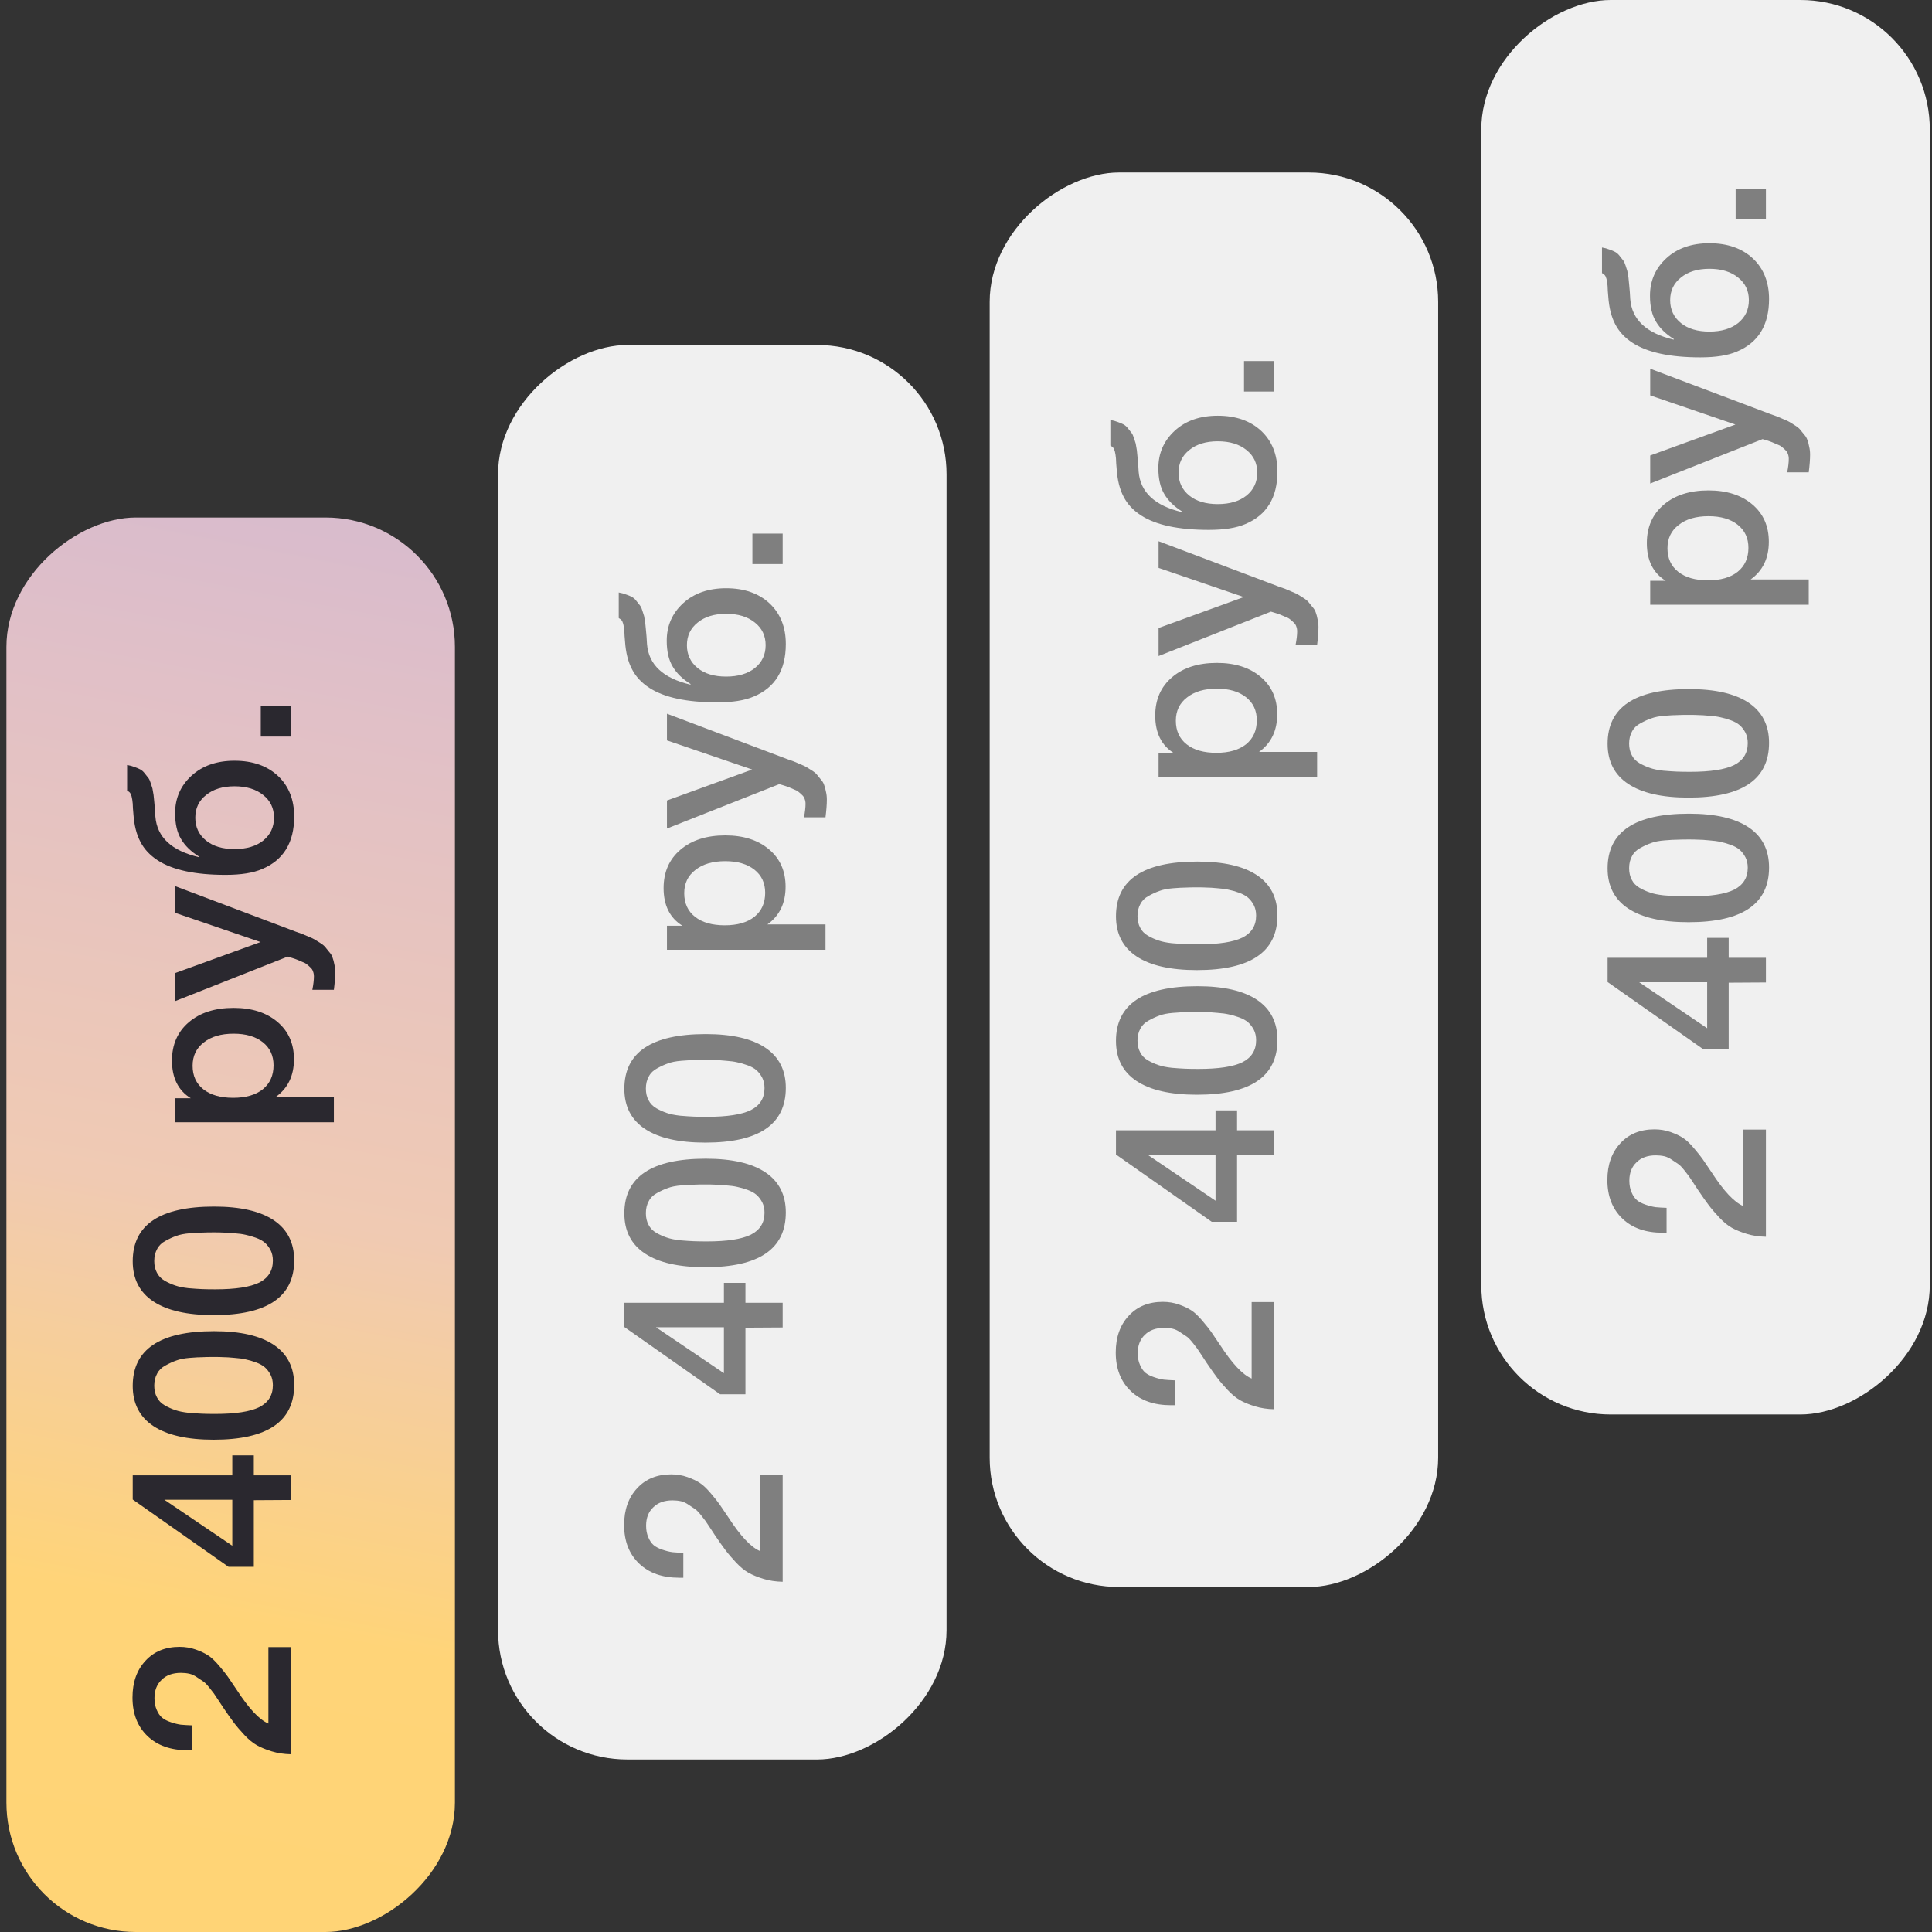 <?xml version="1.0" encoding="UTF-8"?> <svg xmlns="http://www.w3.org/2000/svg" width="224" height="224" viewBox="0 0 224 224" fill="none"><rect x="0" y="0" width="224" height="224" fill="#333333" stroke="none"/><rect x="0.744" y="224" width="164" height="52" rx="15" transform="rotate(-90 0.744 224)" fill="url(#paint0_linear_1556_237)"></rect><rect x="57.744" y="204" width="164" height="52" rx="15" transform="rotate(-90 57.744 204)" fill="#F0F0F0"></rect><path d="M31.118 190.965H33.744V203.393C32.929 203.376 32.184 203.263 31.508 203.055C30.832 202.847 30.26 202.613 29.792 202.353C29.307 202.076 28.822 201.677 28.336 201.157C27.834 200.62 27.426 200.143 27.114 199.727C26.785 199.294 26.369 198.705 25.866 197.959C25.831 197.907 25.667 197.656 25.372 197.205C25.06 196.737 24.869 196.451 24.8 196.347C24.713 196.243 24.532 196.009 24.254 195.645C23.959 195.281 23.726 195.047 23.552 194.943C23.379 194.822 23.145 194.666 22.85 194.475C22.555 194.267 22.261 194.129 21.966 194.059C21.654 193.99 21.325 193.955 20.978 193.955C20.025 193.955 19.279 194.224 18.742 194.761C18.188 195.281 17.91 195.992 17.91 196.893C17.91 197.413 17.997 197.864 18.17 198.245C18.326 198.627 18.534 198.93 18.794 199.155C19.054 199.363 19.392 199.537 19.808 199.675C20.207 199.814 20.588 199.909 20.952 199.961C21.316 199.996 21.741 200.022 22.226 200.039V202.925H21.758C19.799 202.925 18.248 202.379 17.104 201.287C15.943 200.178 15.362 198.687 15.362 196.815C15.362 195.047 15.865 193.626 16.87 192.551C17.858 191.477 19.175 190.939 20.822 190.939C21.481 190.939 22.105 191.043 22.694 191.251C23.284 191.459 23.76 191.685 24.124 191.927C24.488 192.153 24.913 192.551 25.398 193.123C25.884 193.695 26.221 194.12 26.412 194.397C26.603 194.675 26.95 195.186 27.452 195.931C28.856 198.098 30.078 199.398 31.118 199.831V190.965ZM26.932 168.736H29.428V171.05H33.744V173.91L29.428 173.936V181.658H26.49L15.388 173.858V171.05H26.932V168.736ZM26.932 173.884H19.054L26.932 179.214V173.884ZM15.388 160.684C15.388 156.455 18.534 154.34 24.826 154.34C27.86 154.34 30.165 154.869 31.742 155.926C33.319 156.984 34.108 158.535 34.108 160.58C34.108 164.81 30.997 166.924 24.774 166.924C21.706 166.924 19.375 166.396 17.78 165.338C16.186 164.281 15.388 162.73 15.388 160.684ZM17.884 160.658C17.884 161.178 17.988 161.629 18.196 162.01C18.387 162.392 18.69 162.704 19.106 162.946C19.505 163.172 19.912 163.354 20.328 163.492C20.727 163.631 21.238 163.735 21.862 163.804C22.486 163.856 23.006 163.891 23.422 163.908C23.821 163.926 24.332 163.934 24.956 163.934C27.296 163.934 28.995 163.674 30.052 163.154C31.11 162.617 31.638 161.768 31.638 160.606C31.638 160.156 31.552 159.757 31.378 159.41C31.188 159.046 30.962 158.752 30.702 158.526C30.442 158.301 30.096 158.11 29.662 157.954C29.229 157.798 28.839 157.686 28.492 157.616C28.128 157.53 27.686 157.469 27.166 157.434C26.629 157.382 26.221 157.356 25.944 157.356C25.649 157.339 25.277 157.33 24.826 157.33C24.237 157.33 23.786 157.339 23.474 157.356C23.145 157.356 22.66 157.382 22.018 157.434C21.36 157.486 20.831 157.59 20.432 157.746C20.034 157.885 19.617 158.076 19.184 158.318C18.751 158.544 18.43 158.856 18.222 159.254C17.997 159.653 17.884 160.121 17.884 160.658ZM15.388 146.237C15.388 142.008 18.534 139.893 24.826 139.893C27.86 139.893 30.165 140.422 31.742 141.479C33.319 142.536 34.108 144.088 34.108 146.133C34.108 150.362 30.997 152.477 24.774 152.477C21.706 152.477 19.375 151.948 17.78 150.891C16.186 149.834 15.388 148.282 15.388 146.237ZM17.884 146.211C17.884 146.731 17.988 147.182 18.196 147.563C18.387 147.944 18.69 148.256 19.106 148.499C19.505 148.724 19.912 148.906 20.328 149.045C20.727 149.184 21.238 149.288 21.862 149.357C22.486 149.409 23.006 149.444 23.422 149.461C23.821 149.478 24.332 149.487 24.956 149.487C27.296 149.487 28.995 149.227 30.052 148.707C31.11 148.17 31.638 147.32 31.638 146.159C31.638 145.708 31.552 145.31 31.378 144.963C31.188 144.599 30.962 144.304 30.702 144.079C30.442 143.854 30.096 143.663 29.662 143.507C29.229 143.351 28.839 143.238 28.492 143.169C28.128 143.082 27.686 143.022 27.166 142.987C26.629 142.935 26.221 142.909 25.944 142.909C25.649 142.892 25.277 142.883 24.826 142.883C24.237 142.883 23.786 142.892 23.474 142.909C23.145 142.909 22.66 142.935 22.018 142.987C21.36 143.039 20.831 143.143 20.432 143.299C20.034 143.438 19.617 143.628 19.184 143.871C18.751 144.096 18.43 144.408 18.222 144.807C17.997 145.206 17.884 145.674 17.884 146.211ZM20.328 127.335H22.122C20.666 126.434 19.938 124.978 19.938 122.967C19.938 121.113 20.588 119.631 21.888 118.521C23.188 117.412 24.922 116.857 27.088 116.857C29.203 116.857 30.901 117.403 32.184 118.495C33.45 119.57 34.082 121.009 34.082 122.811C34.082 124.718 33.38 126.174 31.976 127.179H38.71V130.117H20.328V127.335ZM22.33 123.565C22.33 124.727 22.746 125.637 23.578 126.295C24.41 126.954 25.563 127.283 27.036 127.283C28.492 127.283 29.636 126.954 30.468 126.295C31.3 125.619 31.716 124.692 31.716 123.513C31.716 122.387 31.3 121.494 30.468 120.835C29.636 120.177 28.509 119.847 27.088 119.847C25.632 119.847 24.48 120.185 23.63 120.861C22.764 121.52 22.33 122.421 22.33 123.565ZM20.328 102.75L33.484 107.716C33.605 107.768 33.857 107.863 34.238 108.002C34.637 108.14 34.906 108.236 35.044 108.288C35.183 108.34 35.425 108.444 35.772 108.6C36.119 108.738 36.361 108.851 36.5 108.938C36.639 109.024 36.847 109.154 37.124 109.328C37.401 109.501 37.601 109.666 37.722 109.822C37.843 109.96 37.991 110.142 38.164 110.368C38.355 110.576 38.485 110.792 38.554 111.018C38.641 111.243 38.71 111.503 38.762 111.798C38.831 112.075 38.866 112.378 38.866 112.708C38.866 113.262 38.814 113.947 38.71 114.762H36.214C36.336 114.138 36.396 113.618 36.396 113.202C36.396 112.994 36.361 112.803 36.292 112.63C36.24 112.456 36.136 112.3 35.98 112.162C35.842 112.023 35.703 111.902 35.564 111.798C35.443 111.694 35.261 111.598 35.018 111.512C34.793 111.408 34.611 111.33 34.472 111.278C34.351 111.226 34.151 111.156 33.874 111.07C33.597 110.983 33.423 110.931 33.354 110.914L20.328 116.062V112.812L30.208 109.224L20.328 105.844V102.75ZM27.192 88.201C29.29 88.201 30.971 88.791 32.236 89.969C33.484 91.148 34.108 92.717 34.108 94.675C34.108 97.691 32.869 99.719 30.39 100.759C29.35 101.21 27.938 101.435 26.152 101.435C22.634 101.435 20.008 100.872 18.274 99.745C17.373 99.156 16.706 98.437 16.272 97.587C15.822 96.738 15.553 95.663 15.466 94.363C15.449 94.207 15.431 93.999 15.414 93.739C15.397 93.462 15.388 93.271 15.388 93.167C15.371 93.046 15.354 92.899 15.336 92.725C15.302 92.535 15.275 92.405 15.258 92.335C15.223 92.249 15.189 92.153 15.154 92.049C15.102 91.945 15.041 91.867 14.972 91.815C14.903 91.763 14.825 91.711 14.738 91.659V88.695C15.05 88.747 15.336 88.825 15.596 88.929C15.856 89.016 16.081 89.111 16.272 89.215C16.463 89.319 16.636 89.475 16.792 89.683C16.948 89.874 17.078 90.039 17.182 90.177C17.286 90.299 17.381 90.498 17.468 90.775C17.555 91.053 17.624 91.269 17.676 91.425C17.711 91.581 17.754 91.833 17.806 92.179C17.841 92.526 17.867 92.786 17.884 92.959C17.901 93.115 17.927 93.401 17.962 93.817C17.98 94.216 17.997 94.502 18.014 94.675C18.205 97.067 19.886 98.636 23.058 99.381V99.303C22.14 98.731 21.455 98.064 21.004 97.301C20.536 96.539 20.302 95.533 20.302 94.285C20.302 92.552 20.935 91.105 22.2 89.943C23.465 88.782 25.13 88.201 27.192 88.201ZM27.192 91.165C25.823 91.165 24.722 91.503 23.89 92.179C23.058 92.838 22.642 93.713 22.642 94.805C22.642 95.897 23.058 96.781 23.89 97.457C24.705 98.116 25.805 98.445 27.192 98.445C28.579 98.445 29.688 98.116 30.52 97.457C31.352 96.781 31.768 95.897 31.768 94.805C31.768 93.713 31.352 92.838 30.52 92.179C29.688 91.503 28.579 91.165 27.192 91.165ZM30.234 81.863H33.744V85.399H30.234V81.863Z" fill="#2A282F"></path><path d="M88.118 170.965H90.744V183.393C89.93 183.376 89.184 183.263 88.508 183.055C87.832 182.847 87.26 182.613 86.792 182.353C86.307 182.076 85.822 181.677 85.336 181.157C84.834 180.62 84.426 180.143 84.114 179.727C83.785 179.294 83.369 178.705 82.866 177.959C82.832 177.907 82.667 177.656 82.372 177.205C82.06 176.737 81.87 176.451 81.8 176.347C81.713 176.243 81.531 176.009 81.254 175.645C80.96 175.281 80.725 175.047 80.552 174.943C80.379 174.822 80.145 174.666 79.85 174.475C79.555 174.267 79.261 174.129 78.966 174.059C78.654 173.99 78.325 173.955 77.978 173.955C77.025 173.955 76.279 174.224 75.742 174.761C75.188 175.281 74.91 175.992 74.91 176.893C74.91 177.413 74.997 177.864 75.17 178.245C75.326 178.627 75.534 178.93 75.794 179.155C76.054 179.363 76.392 179.537 76.808 179.675C77.207 179.814 77.588 179.909 77.952 179.961C78.316 179.996 78.741 180.022 79.226 180.039V182.925H78.758C76.799 182.925 75.248 182.379 74.104 181.287C72.943 180.178 72.362 178.687 72.362 176.815C72.362 175.047 72.865 173.626 73.87 172.551C74.858 171.477 76.175 170.939 77.822 170.939C78.481 170.939 79.105 171.043 79.694 171.251C80.284 171.459 80.76 171.685 81.124 171.927C81.488 172.153 81.913 172.551 82.398 173.123C82.883 173.695 83.222 174.12 83.412 174.397C83.603 174.675 83.95 175.186 84.452 175.931C85.856 178.098 87.078 179.398 88.118 179.831V170.965ZM83.932 148.736H86.428V151.05H90.744V153.91L86.428 153.936V161.658H83.49L72.388 153.858V151.05H83.932V148.736ZM83.932 153.884H76.054L83.932 159.214V153.884ZM72.388 140.684C72.388 136.455 75.534 134.34 81.826 134.34C84.859 134.34 87.165 134.869 88.742 135.926C90.32 136.984 91.108 138.535 91.108 140.58C91.108 144.81 87.997 146.924 81.774 146.924C78.706 146.924 76.375 146.396 74.78 145.338C73.186 144.281 72.388 142.73 72.388 140.684ZM74.884 140.658C74.884 141.178 74.988 141.629 75.196 142.01C75.387 142.392 75.69 142.704 76.106 142.946C76.505 143.172 76.912 143.354 77.328 143.492C77.727 143.631 78.238 143.735 78.862 143.804C79.486 143.856 80.006 143.891 80.422 143.908C80.821 143.926 81.332 143.934 81.956 143.934C84.296 143.934 85.995 143.674 87.052 143.154C88.109 142.617 88.638 141.768 88.638 140.606C88.638 140.156 88.552 139.757 88.378 139.41C88.188 139.046 87.962 138.752 87.702 138.526C87.442 138.301 87.096 138.11 86.662 137.954C86.229 137.798 85.839 137.686 85.492 137.616C85.128 137.53 84.686 137.469 84.166 137.434C83.629 137.382 83.222 137.356 82.944 137.356C82.65 137.339 82.277 137.33 81.826 137.33C81.237 137.33 80.786 137.339 80.474 137.356C80.145 137.356 79.659 137.382 79.018 137.434C78.359 137.486 77.831 137.59 77.432 137.746C77.034 137.885 76.618 138.076 76.184 138.318C75.751 138.544 75.43 138.856 75.222 139.254C74.997 139.653 74.884 140.121 74.884 140.658ZM72.388 126.237C72.388 122.008 75.534 119.893 81.826 119.893C84.859 119.893 87.165 120.422 88.742 121.479C90.32 122.536 91.108 124.088 91.108 126.133C91.108 130.362 87.997 132.477 81.774 132.477C78.706 132.477 76.375 131.948 74.78 130.891C73.186 129.834 72.388 128.282 72.388 126.237ZM74.884 126.211C74.884 126.731 74.988 127.182 75.196 127.563C75.387 127.944 75.69 128.256 76.106 128.499C76.505 128.724 76.912 128.906 77.328 129.045C77.727 129.184 78.238 129.288 78.862 129.357C79.486 129.409 80.006 129.444 80.422 129.461C80.821 129.478 81.332 129.487 81.956 129.487C84.296 129.487 85.995 129.227 87.052 128.707C88.109 128.17 88.638 127.32 88.638 126.159C88.638 125.708 88.552 125.31 88.378 124.963C88.188 124.599 87.962 124.304 87.702 124.079C87.442 123.854 87.096 123.663 86.662 123.507C86.229 123.351 85.839 123.238 85.492 123.169C85.128 123.082 84.686 123.022 84.166 122.987C83.629 122.935 83.222 122.909 82.944 122.909C82.65 122.892 82.277 122.883 81.826 122.883C81.237 122.883 80.786 122.892 80.474 122.909C80.145 122.909 79.659 122.935 79.018 122.987C78.359 123.039 77.831 123.143 77.432 123.299C77.034 123.438 76.618 123.628 76.184 123.871C75.751 124.096 75.43 124.408 75.222 124.807C74.997 125.206 74.884 125.674 74.884 126.211ZM77.328 107.335H79.122C77.666 106.434 76.938 104.978 76.938 102.967C76.938 101.113 77.588 99.631 78.888 98.522C80.188 97.412 81.921 96.858 84.088 96.858C86.203 96.858 87.901 97.403 89.184 98.496C90.45 99.57 91.082 101.009 91.082 102.811C91.082 104.718 90.38 106.174 88.976 107.179H95.71V110.117H77.328V107.335ZM79.33 103.565C79.33 104.727 79.746 105.637 80.578 106.295C81.41 106.954 82.563 107.283 84.036 107.283C85.492 107.283 86.636 106.954 87.468 106.295C88.3 105.619 88.716 104.692 88.716 103.513C88.716 102.387 88.3 101.494 87.468 100.835C86.636 100.177 85.51 99.847 84.088 99.847C82.632 99.847 81.48 100.185 80.63 100.861C79.763 101.52 79.33 102.421 79.33 103.565ZM77.328 82.75L90.484 87.716C90.606 87.768 90.857 87.863 91.238 88.002C91.637 88.14 91.906 88.236 92.044 88.288C92.183 88.34 92.425 88.444 92.772 88.6C93.119 88.738 93.362 88.851 93.5 88.938C93.639 89.024 93.847 89.154 94.124 89.328C94.401 89.501 94.601 89.666 94.722 89.822C94.844 89.96 94.991 90.142 95.164 90.368C95.355 90.576 95.485 90.792 95.554 91.018C95.641 91.243 95.71 91.503 95.762 91.798C95.832 92.075 95.866 92.378 95.866 92.708C95.866 93.262 95.814 93.947 95.71 94.762H93.214C93.335 94.138 93.396 93.618 93.396 93.202C93.396 92.994 93.362 92.803 93.292 92.63C93.24 92.456 93.136 92.3 92.98 92.162C92.841 92.023 92.703 91.902 92.564 91.798C92.443 91.694 92.261 91.598 92.018 91.512C91.793 91.408 91.611 91.33 91.472 91.278C91.351 91.226 91.151 91.156 90.874 91.07C90.597 90.983 90.424 90.931 90.354 90.914L77.328 96.062V92.812L87.208 89.224L77.328 85.844V82.75ZM84.192 68.201C86.29 68.201 87.971 68.791 89.236 69.969C90.484 71.148 91.108 72.717 91.108 74.675C91.108 77.691 89.869 79.719 87.39 80.759C86.35 81.21 84.938 81.435 83.152 81.435C79.633 81.435 77.007 80.872 75.274 79.745C74.373 79.156 73.706 78.437 73.272 77.587C72.822 76.738 72.553 75.663 72.466 74.363C72.449 74.207 72.431 73.999 72.414 73.739C72.397 73.462 72.388 73.271 72.388 73.167C72.371 73.046 72.353 72.899 72.336 72.725C72.302 72.535 72.275 72.405 72.258 72.335C72.224 72.249 72.189 72.153 72.154 72.049C72.102 71.945 72.041 71.867 71.972 71.815C71.903 71.763 71.825 71.711 71.738 71.659V68.695C72.05 68.747 72.336 68.825 72.596 68.929C72.856 69.016 73.082 69.111 73.272 69.215C73.463 69.319 73.636 69.475 73.792 69.683C73.948 69.874 74.078 70.039 74.182 70.177C74.286 70.299 74.382 70.498 74.468 70.775C74.555 71.053 74.624 71.269 74.676 71.425C74.711 71.581 74.754 71.833 74.806 72.179C74.841 72.526 74.867 72.786 74.884 72.959C74.901 73.115 74.927 73.401 74.962 73.817C74.98 74.216 74.997 74.502 75.014 74.675C75.205 77.067 76.886 78.636 80.058 79.381V79.303C79.139 78.731 78.455 78.064 78.004 77.301C77.536 76.539 77.302 75.533 77.302 74.285C77.302 72.552 77.935 71.105 79.2 69.943C80.466 68.782 82.129 68.201 84.192 68.201ZM84.192 71.165C82.823 71.165 81.722 71.503 80.89 72.179C80.058 72.838 79.642 73.713 79.642 74.805C79.642 75.897 80.058 76.781 80.89 77.457C81.705 78.116 82.805 78.445 84.192 78.445C85.579 78.445 86.688 78.116 87.52 77.457C88.352 76.781 88.768 75.897 88.768 74.805C88.768 73.713 88.352 72.838 87.52 72.179C86.688 71.503 85.579 71.165 84.192 71.165ZM87.234 61.863H90.744V65.399H87.234V61.863Z" fill="#7F7F7F"></path><rect x="114.744" y="184" width="164" height="52" rx="15" transform="rotate(-90 114.744 184)" fill="#F0F0F0"></rect><path d="M145.118 150.965H147.744V163.393C146.929 163.376 146.184 163.263 145.508 163.055C144.832 162.847 144.26 162.613 143.792 162.353C143.307 162.076 142.821 161.677 142.336 161.157C141.833 160.62 141.426 160.143 141.114 159.727C140.785 159.294 140.369 158.705 139.866 157.959C139.831 157.907 139.667 157.656 139.372 157.205C139.06 156.737 138.869 156.451 138.8 156.347C138.713 156.243 138.531 156.009 138.254 155.645C137.959 155.281 137.725 155.047 137.552 154.943C137.379 154.822 137.145 154.666 136.85 154.475C136.555 154.267 136.261 154.129 135.966 154.059C135.654 153.99 135.325 153.955 134.978 153.955C134.025 153.955 133.279 154.224 132.742 154.761C132.187 155.281 131.91 155.992 131.91 156.893C131.91 157.413 131.997 157.864 132.17 158.245C132.326 158.627 132.534 158.93 132.794 159.155C133.054 159.363 133.392 159.537 133.808 159.675C134.207 159.814 134.588 159.909 134.952 159.961C135.316 159.996 135.741 160.022 136.226 160.039V162.925H135.758C133.799 162.925 132.248 162.379 131.104 161.287C129.943 160.178 129.362 158.687 129.362 156.815C129.362 155.047 129.865 153.626 130.87 152.551C131.858 151.477 133.175 150.939 134.822 150.939C135.481 150.939 136.105 151.043 136.694 151.251C137.283 151.459 137.76 151.685 138.124 151.927C138.488 152.153 138.913 152.551 139.398 153.123C139.883 153.695 140.221 154.12 140.412 154.397C140.603 154.675 140.949 155.186 141.452 155.931C142.856 158.098 144.078 159.398 145.118 159.831V150.965ZM140.932 128.736H143.428V131.05H147.744V133.91L143.428 133.936V141.658H140.49L129.388 133.858V131.05H140.932V128.736ZM140.932 133.884H133.054L140.932 139.214V133.884ZM129.388 120.684C129.388 116.455 132.534 114.34 138.826 114.34C141.859 114.34 144.165 114.869 145.742 115.926C147.319 116.984 148.108 118.535 148.108 120.58C148.108 124.81 144.997 126.924 138.774 126.924C135.706 126.924 133.375 126.396 131.78 125.338C130.185 124.281 129.388 122.73 129.388 120.684ZM131.884 120.658C131.884 121.178 131.988 121.629 132.196 122.01C132.387 122.392 132.69 122.704 133.106 122.946C133.505 123.172 133.912 123.354 134.328 123.492C134.727 123.631 135.238 123.735 135.862 123.804C136.486 123.856 137.006 123.891 137.422 123.908C137.821 123.926 138.332 123.934 138.956 123.934C141.296 123.934 142.995 123.674 144.052 123.154C145.109 122.617 145.638 121.768 145.638 120.606C145.638 120.156 145.551 119.757 145.378 119.41C145.187 119.046 144.962 118.752 144.702 118.526C144.442 118.301 144.095 118.11 143.662 117.954C143.229 117.798 142.839 117.686 142.492 117.616C142.128 117.53 141.686 117.469 141.166 117.434C140.629 117.382 140.221 117.356 139.944 117.356C139.649 117.339 139.277 117.33 138.826 117.33C138.237 117.33 137.786 117.339 137.474 117.356C137.145 117.356 136.659 117.382 136.018 117.434C135.359 117.486 134.831 117.59 134.432 117.746C134.033 117.885 133.617 118.076 133.184 118.318C132.751 118.544 132.43 118.856 132.222 119.254C131.997 119.653 131.884 120.121 131.884 120.658ZM129.388 106.237C129.388 102.008 132.534 99.893 138.826 99.893C141.859 99.893 144.165 100.422 145.742 101.479C147.319 102.536 148.108 104.088 148.108 106.133C148.108 110.362 144.997 112.477 138.774 112.477C135.706 112.477 133.375 111.948 131.78 110.891C130.185 109.834 129.388 108.282 129.388 106.237ZM131.884 106.211C131.884 106.731 131.988 107.182 132.196 107.563C132.387 107.944 132.69 108.256 133.106 108.499C133.505 108.724 133.912 108.906 134.328 109.045C134.727 109.184 135.238 109.288 135.862 109.357C136.486 109.409 137.006 109.444 137.422 109.461C137.821 109.478 138.332 109.487 138.956 109.487C141.296 109.487 142.995 109.227 144.052 108.707C145.109 108.17 145.638 107.32 145.638 106.159C145.638 105.708 145.551 105.31 145.378 104.963C145.187 104.599 144.962 104.304 144.702 104.079C144.442 103.854 144.095 103.663 143.662 103.507C143.229 103.351 142.839 103.238 142.492 103.169C142.128 103.082 141.686 103.022 141.166 102.987C140.629 102.935 140.221 102.909 139.944 102.909C139.649 102.892 139.277 102.883 138.826 102.883C138.237 102.883 137.786 102.892 137.474 102.909C137.145 102.909 136.659 102.935 136.018 102.987C135.359 103.039 134.831 103.143 134.432 103.299C134.033 103.438 133.617 103.628 133.184 103.871C132.751 104.096 132.43 104.408 132.222 104.807C131.997 105.206 131.884 105.674 131.884 106.211ZM134.328 87.335H136.122C134.666 86.434 133.938 84.978 133.938 82.968C133.938 81.113 134.588 79.631 135.888 78.522C137.188 77.412 138.921 76.858 141.088 76.858C143.203 76.858 144.901 77.403 146.184 78.496C147.449 79.57 148.082 81.009 148.082 82.811C148.082 84.718 147.38 86.174 145.976 87.18H152.71V90.118H134.328V87.335ZM136.33 83.566C136.33 84.727 136.746 85.637 137.578 86.296C138.41 86.954 139.563 87.284 141.036 87.284C142.492 87.284 143.636 86.954 144.468 86.296C145.3 85.62 145.716 84.692 145.716 83.513C145.716 82.387 145.3 81.494 144.468 80.835C143.636 80.177 142.509 79.847 141.088 79.847C139.632 79.847 138.479 80.186 137.63 80.862C136.763 81.52 136.33 82.421 136.33 83.566ZM134.328 62.75L147.484 67.716C147.605 67.768 147.857 67.863 148.238 68.002C148.637 68.14 148.905 68.236 149.044 68.288C149.183 68.34 149.425 68.444 149.772 68.6C150.119 68.738 150.361 68.851 150.5 68.938C150.639 69.024 150.847 69.154 151.124 69.328C151.401 69.501 151.601 69.666 151.722 69.822C151.843 69.96 151.991 70.142 152.164 70.368C152.355 70.576 152.485 70.792 152.554 71.018C152.641 71.243 152.71 71.503 152.762 71.798C152.831 72.075 152.866 72.378 152.866 72.708C152.866 73.262 152.814 73.947 152.71 74.762H150.214C150.335 74.138 150.396 73.618 150.396 73.202C150.396 72.994 150.361 72.803 150.292 72.63C150.24 72.456 150.136 72.3 149.98 72.162C149.841 72.023 149.703 71.902 149.564 71.798C149.443 71.694 149.261 71.598 149.018 71.512C148.793 71.408 148.611 71.33 148.472 71.278C148.351 71.226 148.151 71.156 147.874 71.07C147.597 70.983 147.423 70.931 147.354 70.914L134.328 76.062V72.812L144.208 69.224L134.328 65.844V62.75ZM141.192 48.201C143.289 48.201 144.971 48.791 146.236 49.969C147.484 51.148 148.108 52.717 148.108 54.675C148.108 57.691 146.869 59.719 144.39 60.759C143.35 61.21 141.937 61.435 140.152 61.435C136.633 61.435 134.007 60.872 132.274 59.745C131.373 59.156 130.705 58.437 130.272 57.587C129.821 56.738 129.553 55.663 129.466 54.363C129.449 54.207 129.431 53.999 129.414 53.739C129.397 53.462 129.388 53.271 129.388 53.167C129.371 53.046 129.353 52.899 129.336 52.725C129.301 52.535 129.275 52.405 129.258 52.335C129.223 52.249 129.189 52.153 129.154 52.049C129.102 51.945 129.041 51.867 128.972 51.815C128.903 51.763 128.825 51.711 128.738 51.659V48.695C129.05 48.747 129.336 48.825 129.596 48.929C129.856 49.016 130.081 49.111 130.272 49.215C130.463 49.319 130.636 49.475 130.792 49.683C130.948 49.874 131.078 50.039 131.182 50.177C131.286 50.299 131.381 50.498 131.468 50.775C131.555 51.053 131.624 51.269 131.676 51.425C131.711 51.581 131.754 51.833 131.806 52.179C131.841 52.526 131.867 52.786 131.884 52.959C131.901 53.115 131.927 53.401 131.962 53.817C131.979 54.216 131.997 54.502 132.014 54.675C132.205 57.067 133.886 58.636 137.058 59.381V59.303C136.139 58.731 135.455 58.064 135.004 57.301C134.536 56.539 134.302 55.533 134.302 54.285C134.302 52.552 134.935 51.105 136.2 49.943C137.465 48.782 139.129 48.201 141.192 48.201ZM141.192 51.165C139.823 51.165 138.722 51.503 137.89 52.179C137.058 52.838 136.642 53.713 136.642 54.805C136.642 55.897 137.058 56.781 137.89 57.457C138.705 58.116 139.805 58.445 141.192 58.445C142.579 58.445 143.688 58.116 144.52 57.457C145.352 56.781 145.768 55.897 145.768 54.805C145.768 53.713 145.352 52.838 144.52 52.179C143.688 51.503 142.579 51.165 141.192 51.165ZM144.234 41.863H147.744V45.399H144.234V41.863Z" fill="#7F7F7F"></path><rect x="171.744" y="164" width="164" height="52" rx="15" transform="rotate(-90 171.744 164)" fill="#F0F0F0"></rect><path d="M202.118 130.965H204.744V143.393C203.929 143.376 203.184 143.263 202.508 143.055C201.832 142.847 201.26 142.613 200.792 142.353C200.307 142.076 199.821 141.677 199.336 141.157C198.833 140.62 198.426 140.143 198.114 139.727C197.785 139.294 197.369 138.705 196.866 137.959C196.831 137.907 196.667 137.656 196.372 137.205C196.06 136.737 195.869 136.451 195.8 136.347C195.713 136.243 195.531 136.009 195.254 135.645C194.959 135.281 194.725 135.047 194.552 134.943C194.379 134.822 194.145 134.666 193.85 134.475C193.555 134.267 193.261 134.129 192.966 134.059C192.654 133.99 192.325 133.955 191.978 133.955C191.025 133.955 190.279 134.224 189.742 134.761C189.187 135.281 188.91 135.992 188.91 136.893C188.91 137.413 188.997 137.864 189.17 138.245C189.326 138.627 189.534 138.93 189.794 139.155C190.054 139.363 190.392 139.537 190.808 139.675C191.207 139.814 191.588 139.909 191.952 139.961C192.316 139.996 192.741 140.022 193.226 140.039V142.925H192.758C190.799 142.925 189.248 142.379 188.104 141.287C186.943 140.178 186.362 138.687 186.362 136.815C186.362 135.047 186.865 133.626 187.87 132.551C188.858 131.477 190.175 130.939 191.822 130.939C192.481 130.939 193.105 131.043 193.694 131.251C194.283 131.459 194.76 131.685 195.124 131.927C195.488 132.153 195.913 132.551 196.398 133.123C196.883 133.695 197.221 134.12 197.412 134.397C197.603 134.675 197.949 135.186 198.452 135.931C199.856 138.098 201.078 139.398 202.118 139.831V130.965ZM197.932 108.736H200.428V111.05H204.744V113.91L200.428 113.936V121.658H197.49L186.388 113.858V111.05H197.932V108.736ZM197.932 113.884H190.054L197.932 119.214V113.884ZM186.388 100.684C186.388 96.455 189.534 94.34 195.826 94.34C198.859 94.34 201.165 94.869 202.742 95.926C204.319 96.984 205.108 98.535 205.108 100.58C205.108 104.81 201.997 106.924 195.774 106.924C192.706 106.924 190.375 106.396 188.78 105.338C187.185 104.281 186.388 102.73 186.388 100.684ZM188.884 100.658C188.884 101.178 188.988 101.629 189.196 102.01C189.387 102.392 189.69 102.704 190.106 102.946C190.505 103.172 190.912 103.354 191.328 103.492C191.727 103.631 192.238 103.735 192.862 103.804C193.486 103.856 194.006 103.891 194.422 103.908C194.821 103.926 195.332 103.934 195.956 103.934C198.296 103.934 199.995 103.674 201.052 103.154C202.109 102.617 202.638 101.768 202.638 100.606C202.638 100.156 202.551 99.757 202.378 99.41C202.187 99.046 201.962 98.752 201.702 98.526C201.442 98.301 201.095 98.11 200.662 97.954C200.229 97.798 199.839 97.686 199.492 97.616C199.128 97.53 198.686 97.469 198.166 97.434C197.629 97.382 197.221 97.356 196.944 97.356C196.649 97.339 196.277 97.33 195.826 97.33C195.237 97.33 194.786 97.339 194.474 97.356C194.145 97.356 193.659 97.382 193.018 97.434C192.359 97.486 191.831 97.59 191.432 97.746C191.033 97.885 190.617 98.076 190.184 98.318C189.751 98.544 189.43 98.856 189.222 99.254C188.997 99.653 188.884 100.121 188.884 100.658ZM186.388 86.237C186.388 82.008 189.534 79.893 195.826 79.893C198.859 79.893 201.165 80.422 202.742 81.479C204.319 82.536 205.108 84.088 205.108 86.133C205.108 90.362 201.997 92.477 195.774 92.477C192.706 92.477 190.375 91.948 188.78 90.891C187.185 89.834 186.388 88.282 186.388 86.237ZM188.884 86.211C188.884 86.731 188.988 87.182 189.196 87.563C189.387 87.944 189.69 88.256 190.106 88.499C190.505 88.724 190.912 88.906 191.328 89.045C191.727 89.184 192.238 89.288 192.862 89.357C193.486 89.409 194.006 89.444 194.422 89.461C194.821 89.478 195.332 89.487 195.956 89.487C198.296 89.487 199.995 89.227 201.052 88.707C202.109 88.17 202.638 87.32 202.638 86.159C202.638 85.708 202.551 85.31 202.378 84.963C202.187 84.599 201.962 84.304 201.702 84.079C201.442 83.854 201.095 83.663 200.662 83.507C200.229 83.351 199.839 83.238 199.492 83.169C199.128 83.082 198.686 83.022 198.166 82.987C197.629 82.935 197.221 82.909 196.944 82.909C196.649 82.892 196.277 82.883 195.826 82.883C195.237 82.883 194.786 82.892 194.474 82.909C194.145 82.909 193.659 82.935 193.018 82.987C192.359 83.039 191.831 83.143 191.432 83.299C191.033 83.438 190.617 83.628 190.184 83.871C189.751 84.096 189.43 84.408 189.222 84.807C188.997 85.206 188.884 85.674 188.884 86.211ZM191.328 67.335H193.122C191.666 66.434 190.938 64.978 190.938 62.968C190.938 61.113 191.588 59.631 192.888 58.522C194.188 57.412 195.921 56.858 198.088 56.858C200.203 56.858 201.901 57.404 203.184 58.495C204.449 59.57 205.082 61.009 205.082 62.812C205.082 64.718 204.38 66.174 202.976 67.18H209.71V70.118H191.328V67.335ZM193.33 63.566C193.33 64.727 193.746 65.637 194.578 66.296C195.41 66.954 196.563 67.284 198.036 67.284C199.492 67.284 200.636 66.954 201.468 66.296C202.3 65.62 202.716 64.692 202.716 63.514C202.716 62.387 202.3 61.494 201.468 60.836C200.636 60.177 199.509 59.847 198.088 59.847C196.632 59.847 195.479 60.185 194.63 60.861C193.763 61.52 193.33 62.422 193.33 63.566ZM191.328 42.75L204.484 47.716C204.605 47.768 204.857 47.863 205.238 48.002C205.637 48.14 205.905 48.236 206.044 48.288C206.183 48.34 206.425 48.444 206.772 48.6C207.119 48.738 207.361 48.851 207.5 48.938C207.639 49.024 207.847 49.154 208.124 49.328C208.401 49.501 208.601 49.666 208.722 49.822C208.843 49.96 208.991 50.142 209.164 50.368C209.355 50.576 209.485 50.792 209.554 51.018C209.641 51.243 209.71 51.503 209.762 51.798C209.831 52.075 209.866 52.378 209.866 52.708C209.866 53.262 209.814 53.947 209.71 54.762H207.214C207.335 54.138 207.396 53.618 207.396 53.202C207.396 52.994 207.361 52.803 207.292 52.63C207.24 52.456 207.136 52.3 206.98 52.162C206.841 52.023 206.703 51.902 206.564 51.798C206.443 51.694 206.261 51.598 206.018 51.512C205.793 51.408 205.611 51.33 205.472 51.278C205.351 51.226 205.151 51.156 204.874 51.07C204.597 50.983 204.423 50.931 204.354 50.914L191.328 56.062V52.812L201.208 49.224L191.328 45.844V42.75ZM198.192 28.201C200.289 28.201 201.971 28.791 203.236 29.969C204.484 31.148 205.108 32.717 205.108 34.675C205.108 37.691 203.869 39.719 201.39 40.759C200.35 41.21 198.937 41.435 197.152 41.435C193.633 41.435 191.007 40.872 189.274 39.745C188.373 39.156 187.705 38.437 187.272 37.587C186.821 36.738 186.553 35.663 186.466 34.363C186.449 34.207 186.431 33.999 186.414 33.739C186.397 33.462 186.388 33.271 186.388 33.167C186.371 33.046 186.353 32.899 186.336 32.725C186.301 32.535 186.275 32.405 186.258 32.335C186.223 32.249 186.189 32.153 186.154 32.049C186.102 31.945 186.041 31.867 185.972 31.815C185.903 31.763 185.825 31.711 185.738 31.659V28.695C186.05 28.747 186.336 28.825 186.596 28.929C186.856 29.016 187.081 29.111 187.272 29.215C187.463 29.319 187.636 29.475 187.792 29.683C187.948 29.874 188.078 30.039 188.182 30.177C188.286 30.299 188.381 30.498 188.468 30.775C188.555 31.053 188.624 31.269 188.676 31.425C188.711 31.581 188.754 31.833 188.806 32.179C188.841 32.526 188.867 32.786 188.884 32.959C188.901 33.115 188.927 33.401 188.962 33.817C188.979 34.216 188.997 34.502 189.014 34.675C189.205 37.067 190.886 38.636 194.058 39.381V39.303C193.139 38.731 192.455 38.064 192.004 37.301C191.536 36.539 191.302 35.533 191.302 34.285C191.302 32.552 191.935 31.105 193.2 29.943C194.465 28.782 196.129 28.201 198.192 28.201ZM198.192 31.165C196.823 31.165 195.722 31.503 194.89 32.179C194.058 32.838 193.642 33.713 193.642 34.805C193.642 35.897 194.058 36.781 194.89 37.457C195.705 38.116 196.805 38.445 198.192 38.445C199.579 38.445 200.688 38.116 201.52 37.457C202.352 36.781 202.768 35.897 202.768 34.805C202.768 33.713 202.352 32.838 201.52 32.179C200.688 31.503 199.579 31.165 198.192 31.165ZM201.234 21.863H204.744V25.399H201.234V21.863Z" fill="#7F7F7F"></path><defs><linearGradient id="paint0_linear_1556_237" x1="181.244" y1="270.5" x2="-9.256" y2="233.5" gradientUnits="userSpaceOnUse"><stop stop-color="#D2B8D1"></stop><stop offset="0.21" stop-color="#E1C0C7"></stop><stop offset="0.505" stop-color="#F0CAB3"></stop><stop offset="0.75" stop-color="#FFD478"></stop><stop offset="1" stop-color="#FFD475"></stop></linearGradient></defs></svg> 